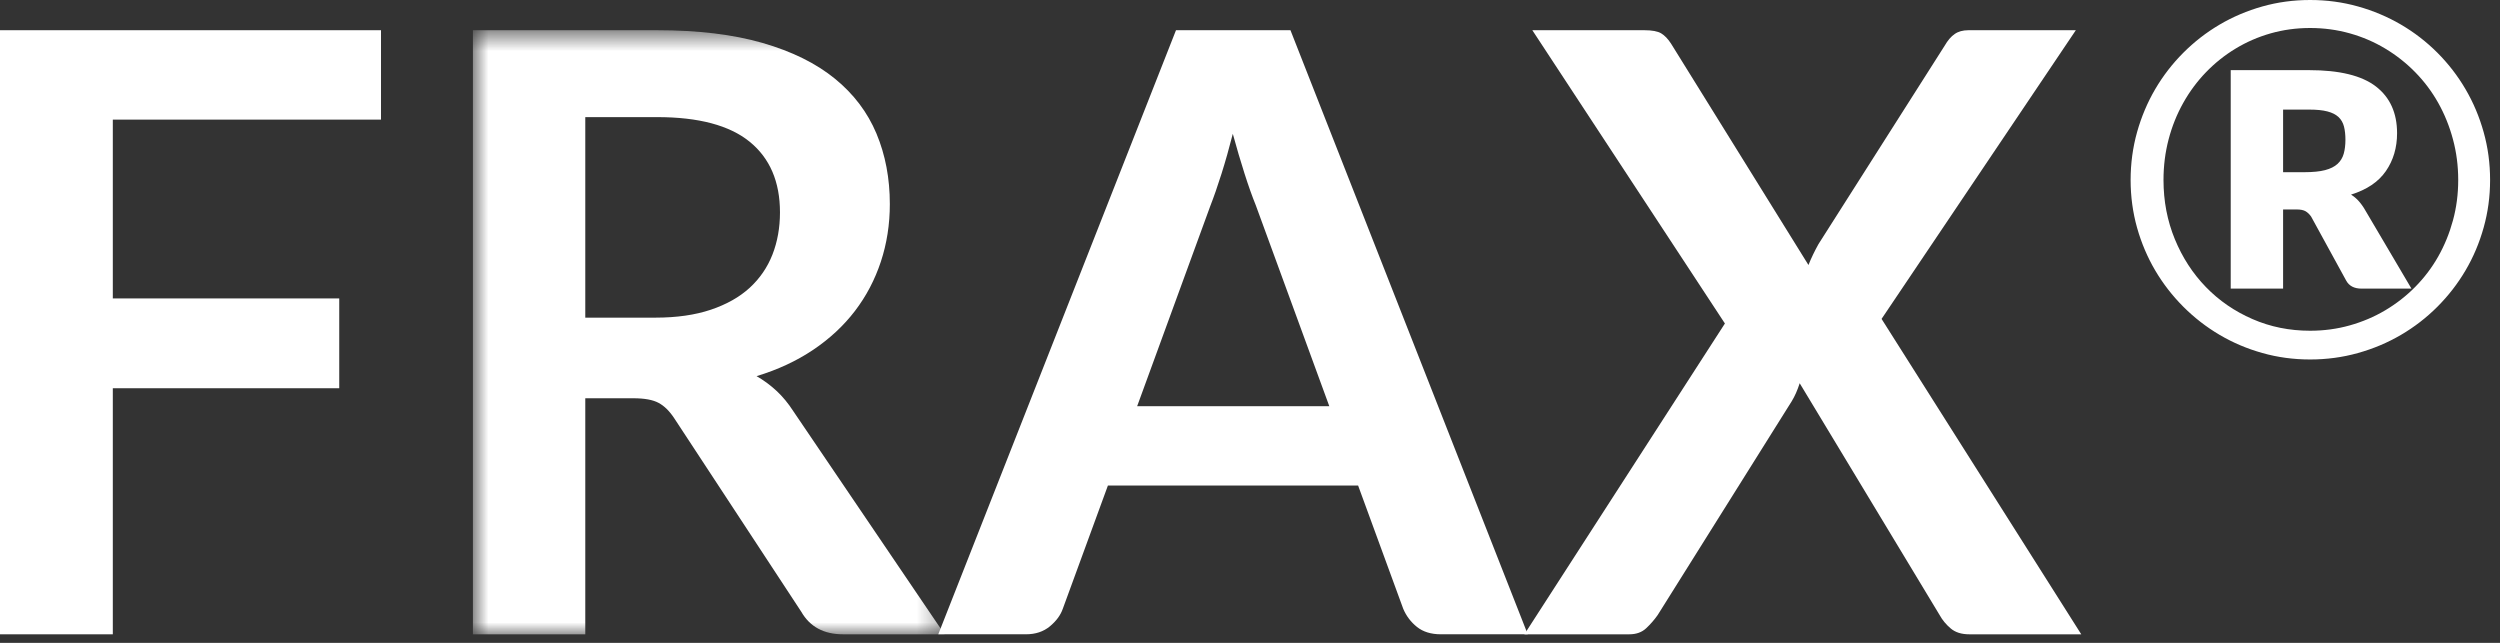 <?xml version="1.0" encoding="UTF-8"?>
<svg width="105px" height="27px" viewBox="0 0 105 27" version="1.1" xmlns="http://www.w3.org/2000/svg" xmlns:xlink="http://www.w3.org/1999/xlink">
    <rect x="0" y="0" width="105" height="27" fill="#333333" stroke="none"/>
    <title>logo--white</title>
    <defs>
        <polygon id="path-1" points="0.862 0.628 20.672 0.628 20.672 26 0.862 26"></polygon>
    </defs>
    <g id="Symbols" stroke="none" stroke-width="1" fill="none" fill-rule="evenodd">
        <g id="footer" transform="translate(-81, -51)">
            <g id="logo--white" transform="translate(81, 51)">
                <polygon id="Fill-1" fill="#FFFFFF" points="0 1.269 0 26.641 4.738 26.641 4.738 16.306 14.248 16.306 14.248 12.534 4.738 12.534 4.738 5.024 16.002 5.024 16.002 1.269"></polygon>
                <g id="Group-4" transform="translate(19, 0.641)">
                    <mask id="mask-2" fill="white">
                        <use xlink:href="#path-1"></use>
                    </mask>
                    <g id="Clip-3"></g>
                    <path d="M8.53,12.7 C9.419,12.7 10.194,12.589 10.855,12.367 C11.515,12.144 12.059,11.838 12.487,11.446 C12.913,11.054 13.232,10.589 13.443,10.051 C13.653,9.512 13.759,8.922 13.759,8.279 C13.759,6.992 13.334,6.003 12.487,5.313 C11.638,4.623 10.343,4.278 8.6,4.278 L5.582,4.278 L5.582,12.7 L8.53,12.7 Z M20.672,26 L16.408,26 C15.601,26 15.016,25.684 14.654,25.053 L9.32,16.929 C9.12,16.624 8.901,16.408 8.661,16.28 C8.422,16.151 8.068,16.086 7.6,16.086 L5.582,16.086 L5.582,26 L0.862,26 L0.862,0.628 L8.6,0.628 C10.32,0.628 11.796,0.807 13.03,1.163 C14.264,1.52 15.276,2.02 16.066,2.664 C16.855,3.307 17.437,4.076 17.812,4.971 C18.186,5.866 18.373,6.851 18.373,7.928 C18.373,8.782 18.247,9.589 17.996,10.349 C17.744,11.109 17.382,11.8 16.908,12.419 C16.434,13.039 15.849,13.583 15.154,14.051 C14.457,14.519 13.665,14.888 12.776,15.157 C13.08,15.332 13.361,15.54 13.618,15.779 C13.875,16.019 14.11,16.303 14.32,16.63 L20.672,26 Z" id="Fill-2" fill="#FFFFFF" mask="url(#mask-2)"></path>
                </g>
                <path d="M55.831,17.061 L52.743,8.621 C52.591,8.246 52.433,7.803 52.269,7.287 C52.105,6.772 51.941,6.218 51.778,5.62 C51.626,6.218 51.468,6.776 51.304,7.296 C51.14,7.816 50.982,8.27 50.831,8.656 L47.76,17.061 L55.831,17.061 Z M64.165,26.64 L60.516,26.64 C60.106,26.64 59.773,26.538 59.516,26.334 C59.258,26.128 59.065,25.875 58.936,25.57 L57.041,20.393 L46.532,20.393 L44.637,25.57 C44.543,25.84 44.362,26.084 44.093,26.308 C43.824,26.529 43.49,26.64 43.093,26.64 L39.408,26.64 L49.392,1.268 L54.199,1.268 L64.165,26.64 Z" id="Fill-5" fill="#FFFFFF"></path>
                <path d="M87.413,26.641 L82.711,26.641 C82.383,26.641 82.123,26.559 81.93,26.395 C81.737,26.232 81.581,26.044 81.465,25.834 L75.587,16.096 C75.493,16.389 75.382,16.64 75.254,16.85 L69.621,25.834 C69.481,26.033 69.32,26.217 69.139,26.387 C68.957,26.557 68.721,26.641 68.428,26.641 L64.024,26.641 L72.446,13.587 L64.358,1.269 L69.06,1.269 C69.387,1.269 69.624,1.313 69.77,1.401 C69.916,1.489 70.054,1.632 70.183,1.831 L75.955,11.13 C76.072,10.838 76.213,10.546 76.376,10.253 L81.676,1.919 C81.804,1.697 81.944,1.533 82.097,1.428 C82.248,1.322 82.441,1.269 82.676,1.269 L87.185,1.269 L79.026,13.394 L87.413,26.641 Z" id="Fill-7" fill="#FFFFFF"></path>
                <path d="M96.79,7.232 C97.144,7.232 97.433,7.203 97.654,7.145 C97.876,7.087 98.05,7 98.176,6.884 C98.302,6.768 98.389,6.625 98.437,6.455 C98.484,6.284 98.508,6.09 98.508,5.872 C98.508,5.66 98.488,5.474 98.447,5.314 C98.406,5.154 98.33,5.021 98.217,4.915 C98.104,4.81 97.949,4.731 97.751,4.68 C97.554,4.628 97.298,4.603 96.984,4.603 L95.89,4.603 L95.89,7.232 L96.79,7.232 Z M96.984,2.946 C98.259,2.946 99.194,3.174 99.787,3.631 C100.38,4.088 100.677,4.743 100.677,5.595 C100.677,6.202 100.52,6.732 100.207,7.186 C99.893,7.64 99.405,7.968 98.744,8.173 C98.894,8.269 99.021,8.383 99.127,8.516 C99.233,8.649 99.333,8.804 99.429,8.981 L101.281,12.122 L99.184,12.122 C98.876,12.122 98.662,12.009 98.539,11.784 L97.066,9.094 C96.998,8.998 96.921,8.925 96.836,8.874 C96.75,8.823 96.623,8.797 96.452,8.797 L95.89,8.797 L95.89,12.122 L93.69,12.122 L93.69,2.946 L96.984,2.946 Z M97.025,13.891 C97.604,13.891 98.161,13.816 98.692,13.666 C99.225,13.516 99.721,13.305 100.181,13.032 C100.641,12.759 101.061,12.432 101.439,12.05 C101.817,11.668 102.14,11.242 102.406,10.772 C102.672,10.301 102.878,9.796 103.024,9.257 C103.171,8.719 103.245,8.153 103.245,7.559 C103.245,6.966 103.171,6.397 103.024,5.851 C102.878,5.306 102.672,4.796 102.406,4.322 C102.14,3.848 101.817,3.418 101.439,3.033 C101.061,2.648 100.641,2.317 100.181,2.041 C99.721,1.764 99.225,1.551 98.692,1.401 C98.161,1.252 97.604,1.176 97.025,1.176 C96.445,1.176 95.893,1.252 95.368,1.401 C94.843,1.551 94.352,1.764 93.895,2.041 C93.438,2.317 93.024,2.648 92.652,3.033 C92.28,3.418 91.961,3.848 91.696,4.322 C91.43,4.796 91.225,5.306 91.082,5.851 C90.939,6.397 90.867,6.966 90.867,7.559 C90.867,8.446 91.026,9.274 91.343,10.045 C91.66,10.816 92.095,11.486 92.647,12.055 C93.199,12.625 93.851,13.073 94.601,13.4 C95.351,13.728 96.159,13.891 97.025,13.891 L97.025,13.891 Z M97.025,-0 C97.721,-0 98.391,0.09 99.035,0.271 C99.68,0.452 100.281,0.706 100.841,1.033 C101.4,1.36 101.91,1.754 102.37,2.214 C102.83,2.675 103.224,3.185 103.551,3.744 C103.879,4.303 104.133,4.905 104.313,5.549 C104.494,6.194 104.584,6.864 104.584,7.559 C104.584,8.248 104.494,8.915 104.313,9.559 C104.133,10.204 103.879,10.804 103.551,11.359 C103.224,11.916 102.83,12.423 102.37,12.884 C101.91,13.344 101.4,13.738 100.841,14.065 C100.281,14.393 99.68,14.647 99.035,14.827 C98.391,15.008 97.721,15.098 97.025,15.098 C96.33,15.098 95.661,15.008 95.02,14.827 C94.379,14.647 93.781,14.393 93.225,14.065 C92.669,13.738 92.161,13.344 91.701,12.884 C91.241,12.423 90.847,11.916 90.519,11.359 C90.192,10.804 89.938,10.206 89.757,9.565 C89.577,8.923 89.486,8.255 89.486,7.559 C89.486,6.864 89.577,6.194 89.757,5.549 C89.938,4.905 90.192,4.303 90.519,3.744 C90.847,3.185 91.241,2.675 91.701,2.214 C92.161,1.754 92.669,1.36 93.225,1.033 C93.781,0.706 94.379,0.452 95.02,0.271 C95.661,0.09 96.33,-0 97.025,-0 L97.025,-0 Z" id="Fill-9" fill="#FFFFFF"></path>
            </g>
        </g>
    </g>
</svg>